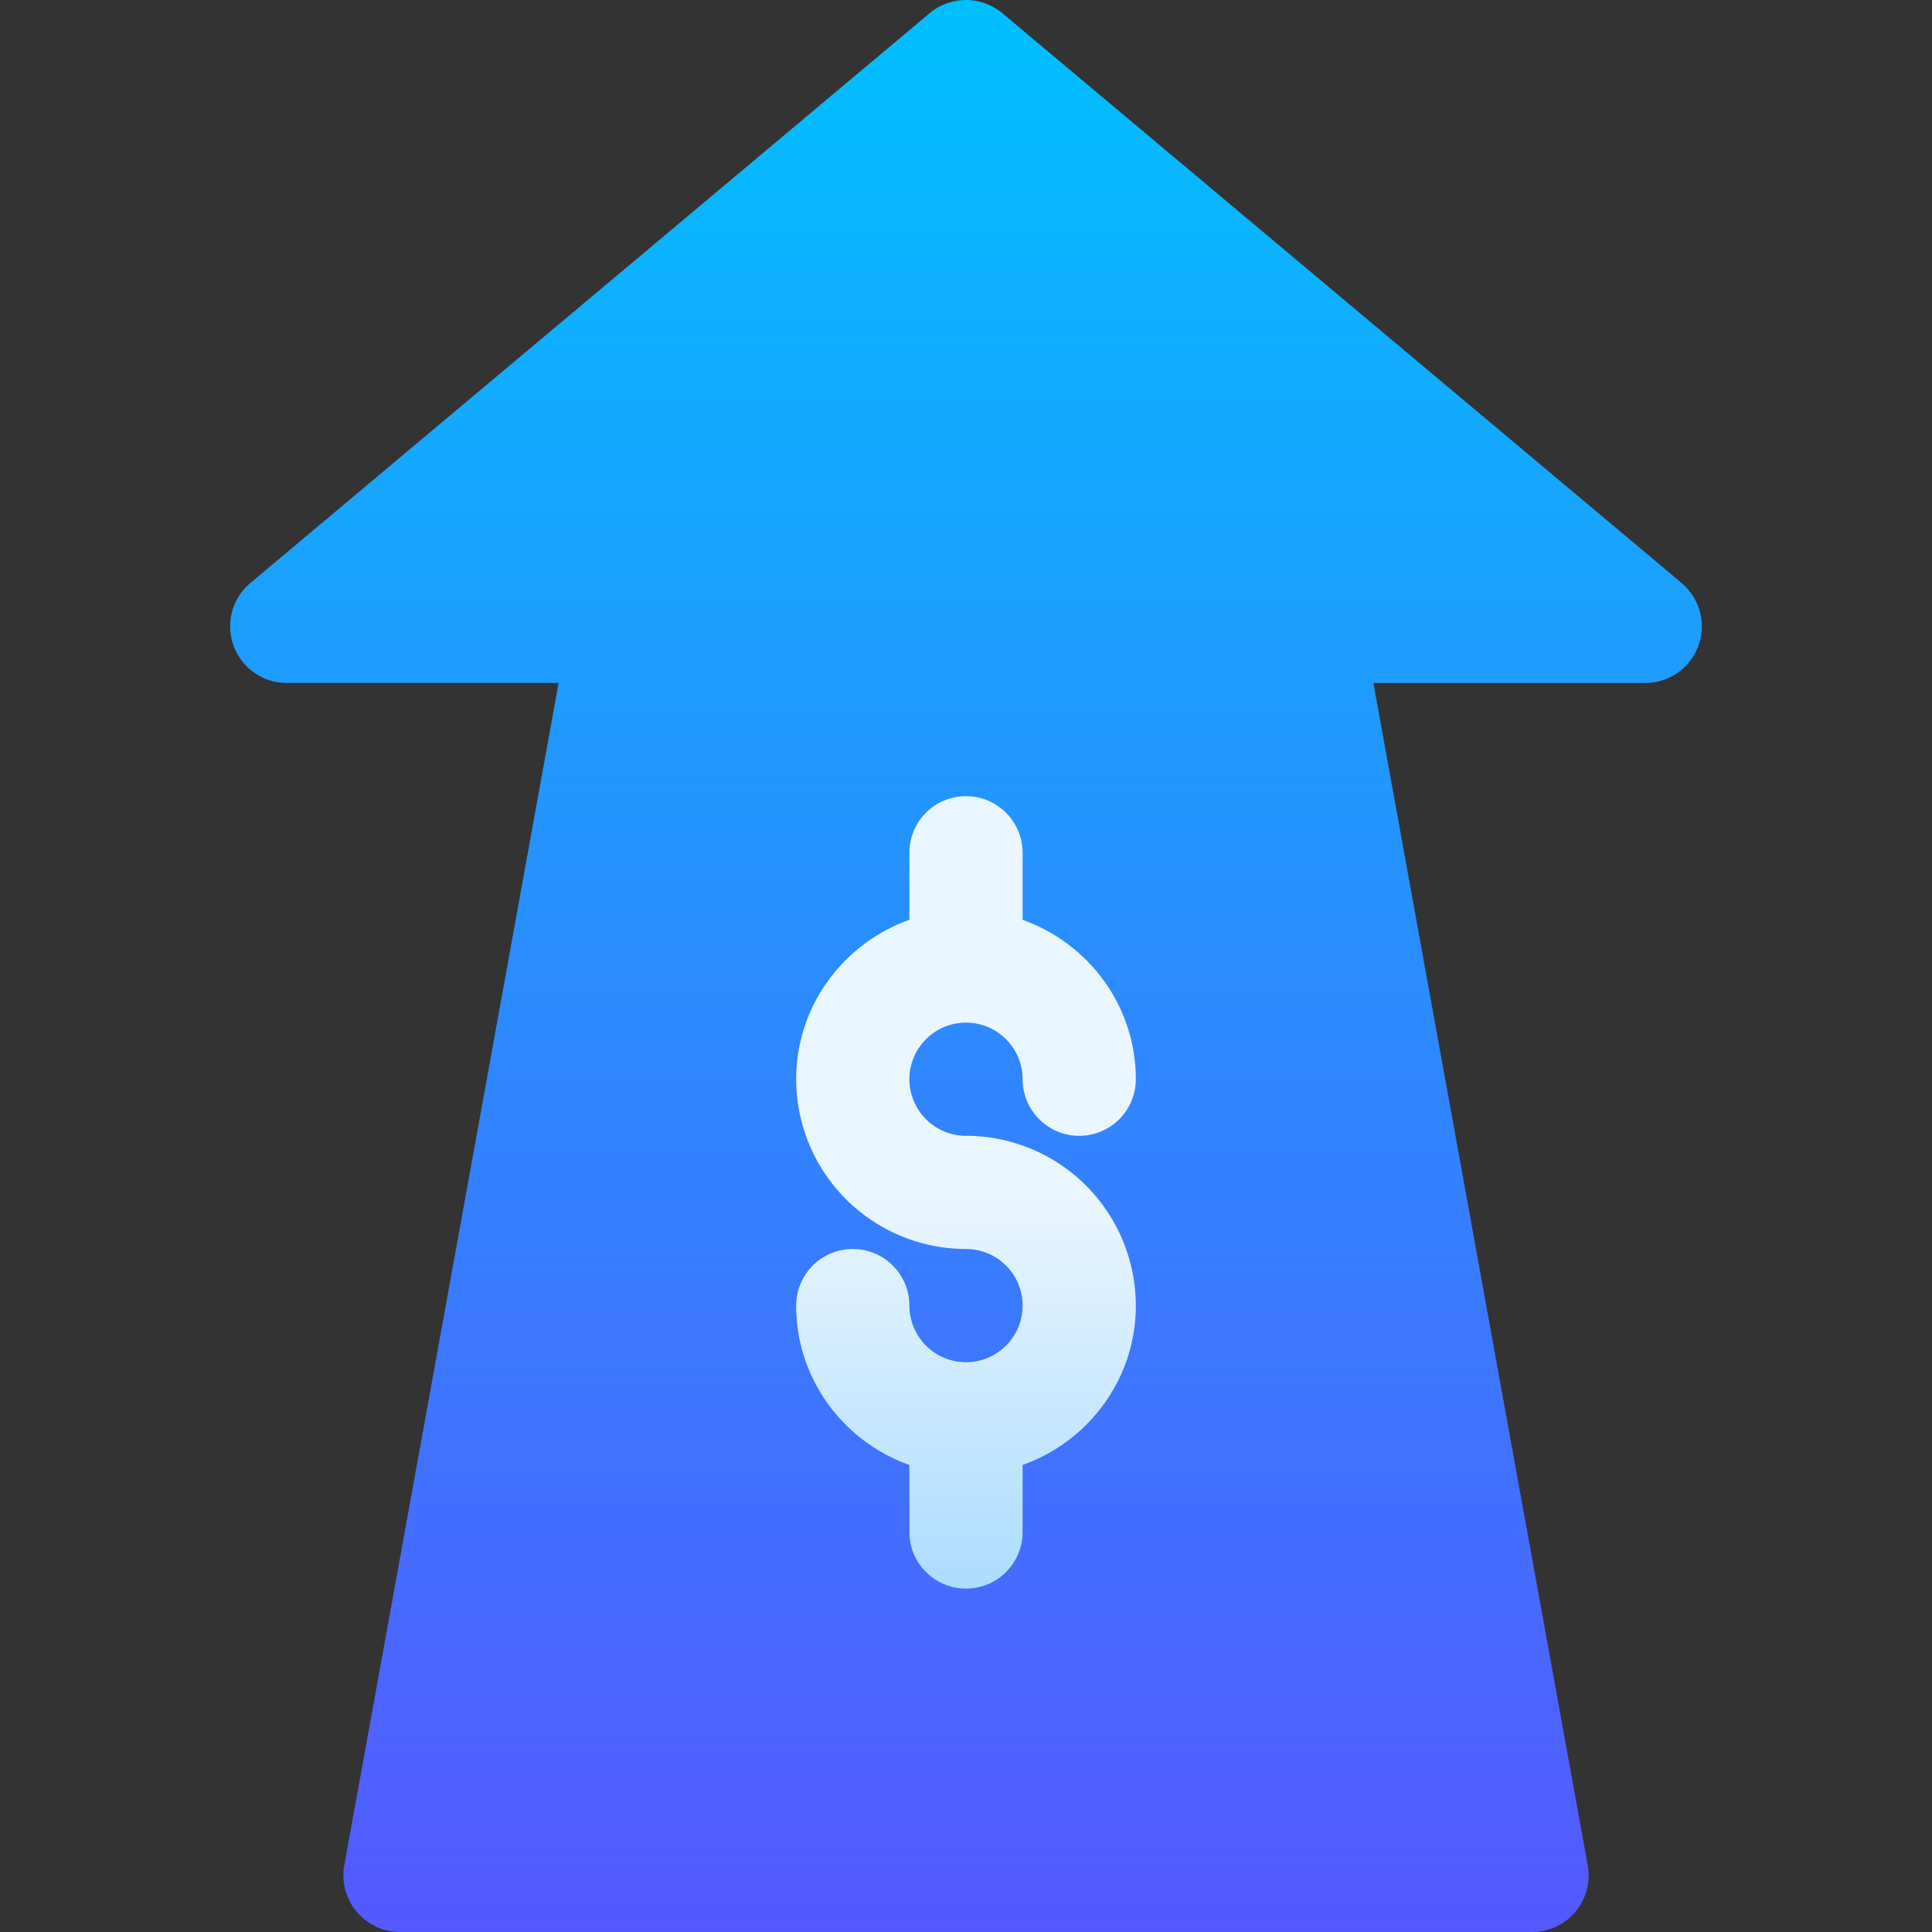 <svg width="50" height="50" fill="none" xmlns="http://www.w3.org/2000/svg"><rect width="100%" height="100%" fill="#333333" stroke="none"/><g clip-path="url(#a)"><path d="M43.517 15.085 25.938.34a1.468 1.468 0 0 0-1.877 0L6.483 15.085a1.465 1.465 0 0 0 .939 2.59h7.035L8.91 48.274A1.468 1.468 0 0 0 10.352 50h29.296a1.463 1.463 0 0 0 1.442-1.727l-5.547-30.597h7.035a1.465 1.465 0 0 0 .938-2.59Z" fill="url(#b)"/><path d="M25 29.395a1.467 1.467 0 0 1-1.465-1.465c0-.808.658-1.465 1.465-1.465s1.465.657 1.465 1.465a1.464 1.464 0 1 0 2.93 0c0-1.907-1.229-3.518-2.93-4.125V22.07a1.464 1.464 0 1 0-2.93 0v1.735c-1.701.607-2.93 2.218-2.93 4.125A4.4 4.4 0 0 0 25 32.324c.807 0 1.465.657 1.465 1.465s-.658 1.465-1.465 1.465a1.467 1.467 0 0 1-1.465-1.465 1.464 1.464 0 1 0-2.93 0c0 1.907 1.229 3.518 2.93 4.125v1.734a1.464 1.464 0 1 0 2.93 0v-1.734c1.701-.607 2.93-2.218 2.93-4.125A4.4 4.4 0 0 0 25 29.394Z" fill="url(#c)"/></g><defs><linearGradient id="b" x1="25" y1="50" x2="25" y2="0" gradientUnits="userSpaceOnUse"><stop stop-color="#5558FF"/><stop offset="1" stop-color="#00C0FF"/></linearGradient><linearGradient id="c" x1="25" y1="41.113" x2="25" y2="20.605" gradientUnits="userSpaceOnUse"><stop stop-color="#ADDCFF"/><stop offset=".503" stop-color="#EAF6FF"/><stop offset="1" stop-color="#EAF6FF"/></linearGradient><clipPath id="a"><path fill="#fff" d="M0 0h50v50H0z"/></clipPath></defs></svg>